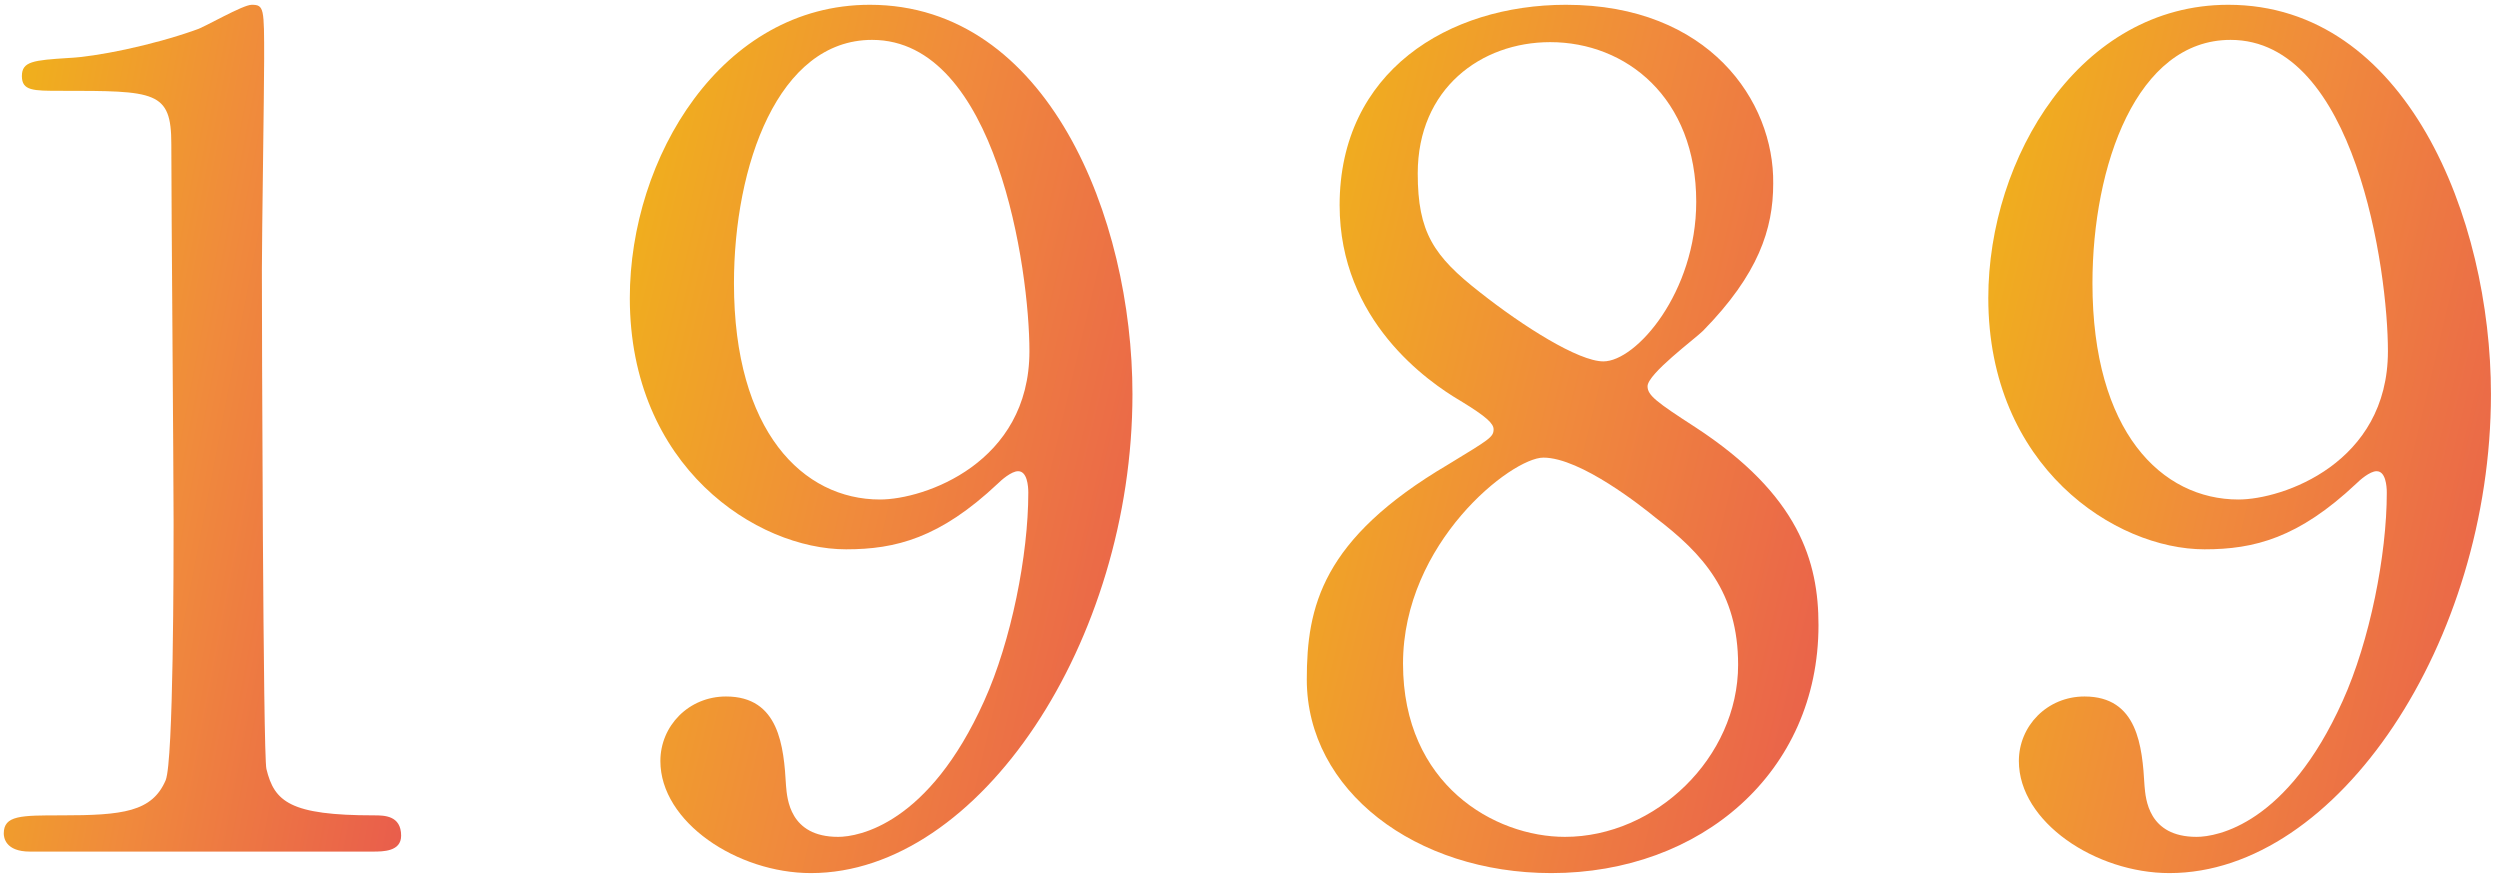 <svg width="106" height="38" viewBox="0 0 106 38" fill="none" xmlns="http://www.w3.org/2000/svg">
<path d="M93.472 23.291C89.68 23.291 84.304 19.787 84.304 12.635C84.304 6.683 88.192 0.203 94.48 0.203C102.016 0.203 105.616 9.227 105.616 16.715C105.616 27.179 99.136 37.019 91.984 37.019C88.864 37.019 85.6 34.859 85.6 32.267C85.6 30.779 86.8 29.531 88.384 29.531C90.64 29.531 90.832 31.643 90.928 33.323C90.976 33.851 91.072 35.483 93.136 35.483C94 35.483 96.976 34.955 99.328 29.723C100.48 27.179 101.2 23.531 101.2 20.891C101.2 20.603 101.152 19.979 100.768 19.979C100.48 19.979 100.048 20.363 99.904 20.507C97.456 22.811 95.584 23.291 93.472 23.291ZM94.912 21.179C96.784 21.179 101.248 19.643 101.248 14.891C101.248 11.435 99.856 1.691 94.576 1.691C90.592 1.691 88.72 7.019 88.72 12.011C88.72 18.299 91.648 21.179 94.912 21.179Z" fill="url(#paint0_linear_3136_2790)" fill-opacity="0.9"/>
<path d="M55.408 28.811C55.408 25.739 56.032 22.859 61.408 19.691C63.136 18.635 63.328 18.539 63.328 18.203C63.328 17.963 63.04 17.675 61.936 17.003C60.544 16.187 56.8 13.595 56.8 8.699C56.8 3.035 61.408 0.203 66.4 0.203C72.448 0.203 75.232 4.283 75.184 7.787C75.184 9.707 74.56 11.627 72.208 14.027C71.872 14.363 69.856 15.851 69.856 16.379C69.856 16.763 70.24 17.051 71.872 18.107C76.288 20.987 77.104 23.819 77.104 26.507C77.104 32.747 72.112 37.019 65.776 37.019C60.016 37.019 55.408 33.515 55.408 28.811ZM73.696 28.187C73.696 25.115 72.208 23.483 70.192 21.947C69.664 21.515 67.024 19.403 65.44 19.403C64.096 19.403 59.488 23.003 59.488 28.139C59.488 33.275 63.376 35.483 66.352 35.483C70.192 35.483 73.696 32.123 73.696 28.187ZM60.112 7.355C60.112 9.851 60.784 10.859 62.752 12.395C64.576 13.835 66.928 15.323 67.984 15.323C69.376 15.323 71.92 12.395 71.92 8.555C71.92 4.139 68.944 1.787 65.728 1.787C62.8 1.787 60.112 3.755 60.112 7.355Z" fill="url(#paint1_linear_3136_2790)" fill-opacity="0.9"/>
<path d="M35.872 23.291C32.08 23.291 26.704 19.787 26.704 12.635C26.704 6.683 30.592 0.203 36.88 0.203C44.416 0.203 48.016 9.227 48.016 16.715C48.016 27.179 41.536 37.019 34.384 37.019C31.264 37.019 28 34.859 28 32.267C28 30.779 29.2 29.531 30.784 29.531C33.04 29.531 33.232 31.643 33.328 33.323C33.376 33.851 33.472 35.483 35.536 35.483C36.4 35.483 39.376 34.955 41.728 29.723C42.88 27.179 43.6 23.531 43.6 20.891C43.6 20.603 43.552 19.979 43.168 19.979C42.88 19.979 42.448 20.363 42.304 20.507C39.856 22.811 37.984 23.291 35.872 23.291ZM37.312 21.179C39.184 21.179 43.648 19.643 43.648 14.891C43.648 11.435 42.256 1.691 36.976 1.691C32.992 1.691 31.12 7.019 31.12 12.011C31.12 18.299 34.048 21.179 37.312 21.179Z" fill="url(#paint2_linear_3136_2790)" fill-opacity="0.9"/>
<path d="M15.808 36.107H1.264C0.208 36.107 0.16 35.483 0.16 35.339C0.16 34.571 0.88 34.571 2.608 34.571C5.2 34.571 6.448 34.427 7.024 33.083C7.36 32.267 7.36 23.819 7.36 22.139C7.36 19.835 7.264 8.651 7.264 6.107C7.264 3.851 6.592 3.851 2.56 3.851C1.408 3.851 0.928 3.851 0.928 3.227C0.928 2.603 1.408 2.555 2.896 2.459C4.048 2.411 6.448 1.931 8.32 1.259C8.656 1.163 10.288 0.203 10.672 0.203C11.2 0.203 11.2 0.347 11.2 2.507C11.2 3.803 11.104 9.995 11.104 11.435C11.104 13.643 11.152 32.075 11.296 32.603C11.632 33.995 12.304 34.571 15.856 34.571C16.288 34.571 17.008 34.571 17.008 35.435C17.008 36.107 16.24 36.107 15.808 36.107Z" fill="url(#paint3_linear_3136_2790)" fill-opacity="0.9"/>
<defs>
<linearGradient id="paint0_linear_3136_2790" x1="84.587" y1="0.203" x2="113.05" y2="6.946" gradientUnits="userSpaceOnUse">
<stop stop-color="#EFAC00"/>
<stop offset="0.479" stop-color="#EF7E27"/>
<stop offset="1" stop-color="#E74B39"/>
</linearGradient>
<linearGradient id="paint1_linear_3136_2790" x1="55.696" y1="0.203" x2="84.616" y2="7.177" gradientUnits="userSpaceOnUse">
<stop stop-color="#EFAC00"/>
<stop offset="0.479" stop-color="#EF7E27"/>
<stop offset="1" stop-color="#E74B39"/>
</linearGradient>
<linearGradient id="paint2_linear_3136_2790" x1="26.987" y1="0.203" x2="55.45" y2="6.946" gradientUnits="userSpaceOnUse">
<stop stop-color="#EFAC00"/>
<stop offset="0.479" stop-color="#EF7E27"/>
<stop offset="1" stop-color="#E74B39"/>
</linearGradient>
<linearGradient id="paint3_linear_3136_2790" x1="0.384" y1="0.203" x2="23.302" y2="4.604" gradientUnits="userSpaceOnUse">
<stop stop-color="#EFAC00"/>
<stop offset="0.479" stop-color="#EF7E27"/>
<stop offset="1" stop-color="#E74B39"/>
</linearGradient>
</defs>
</svg>
